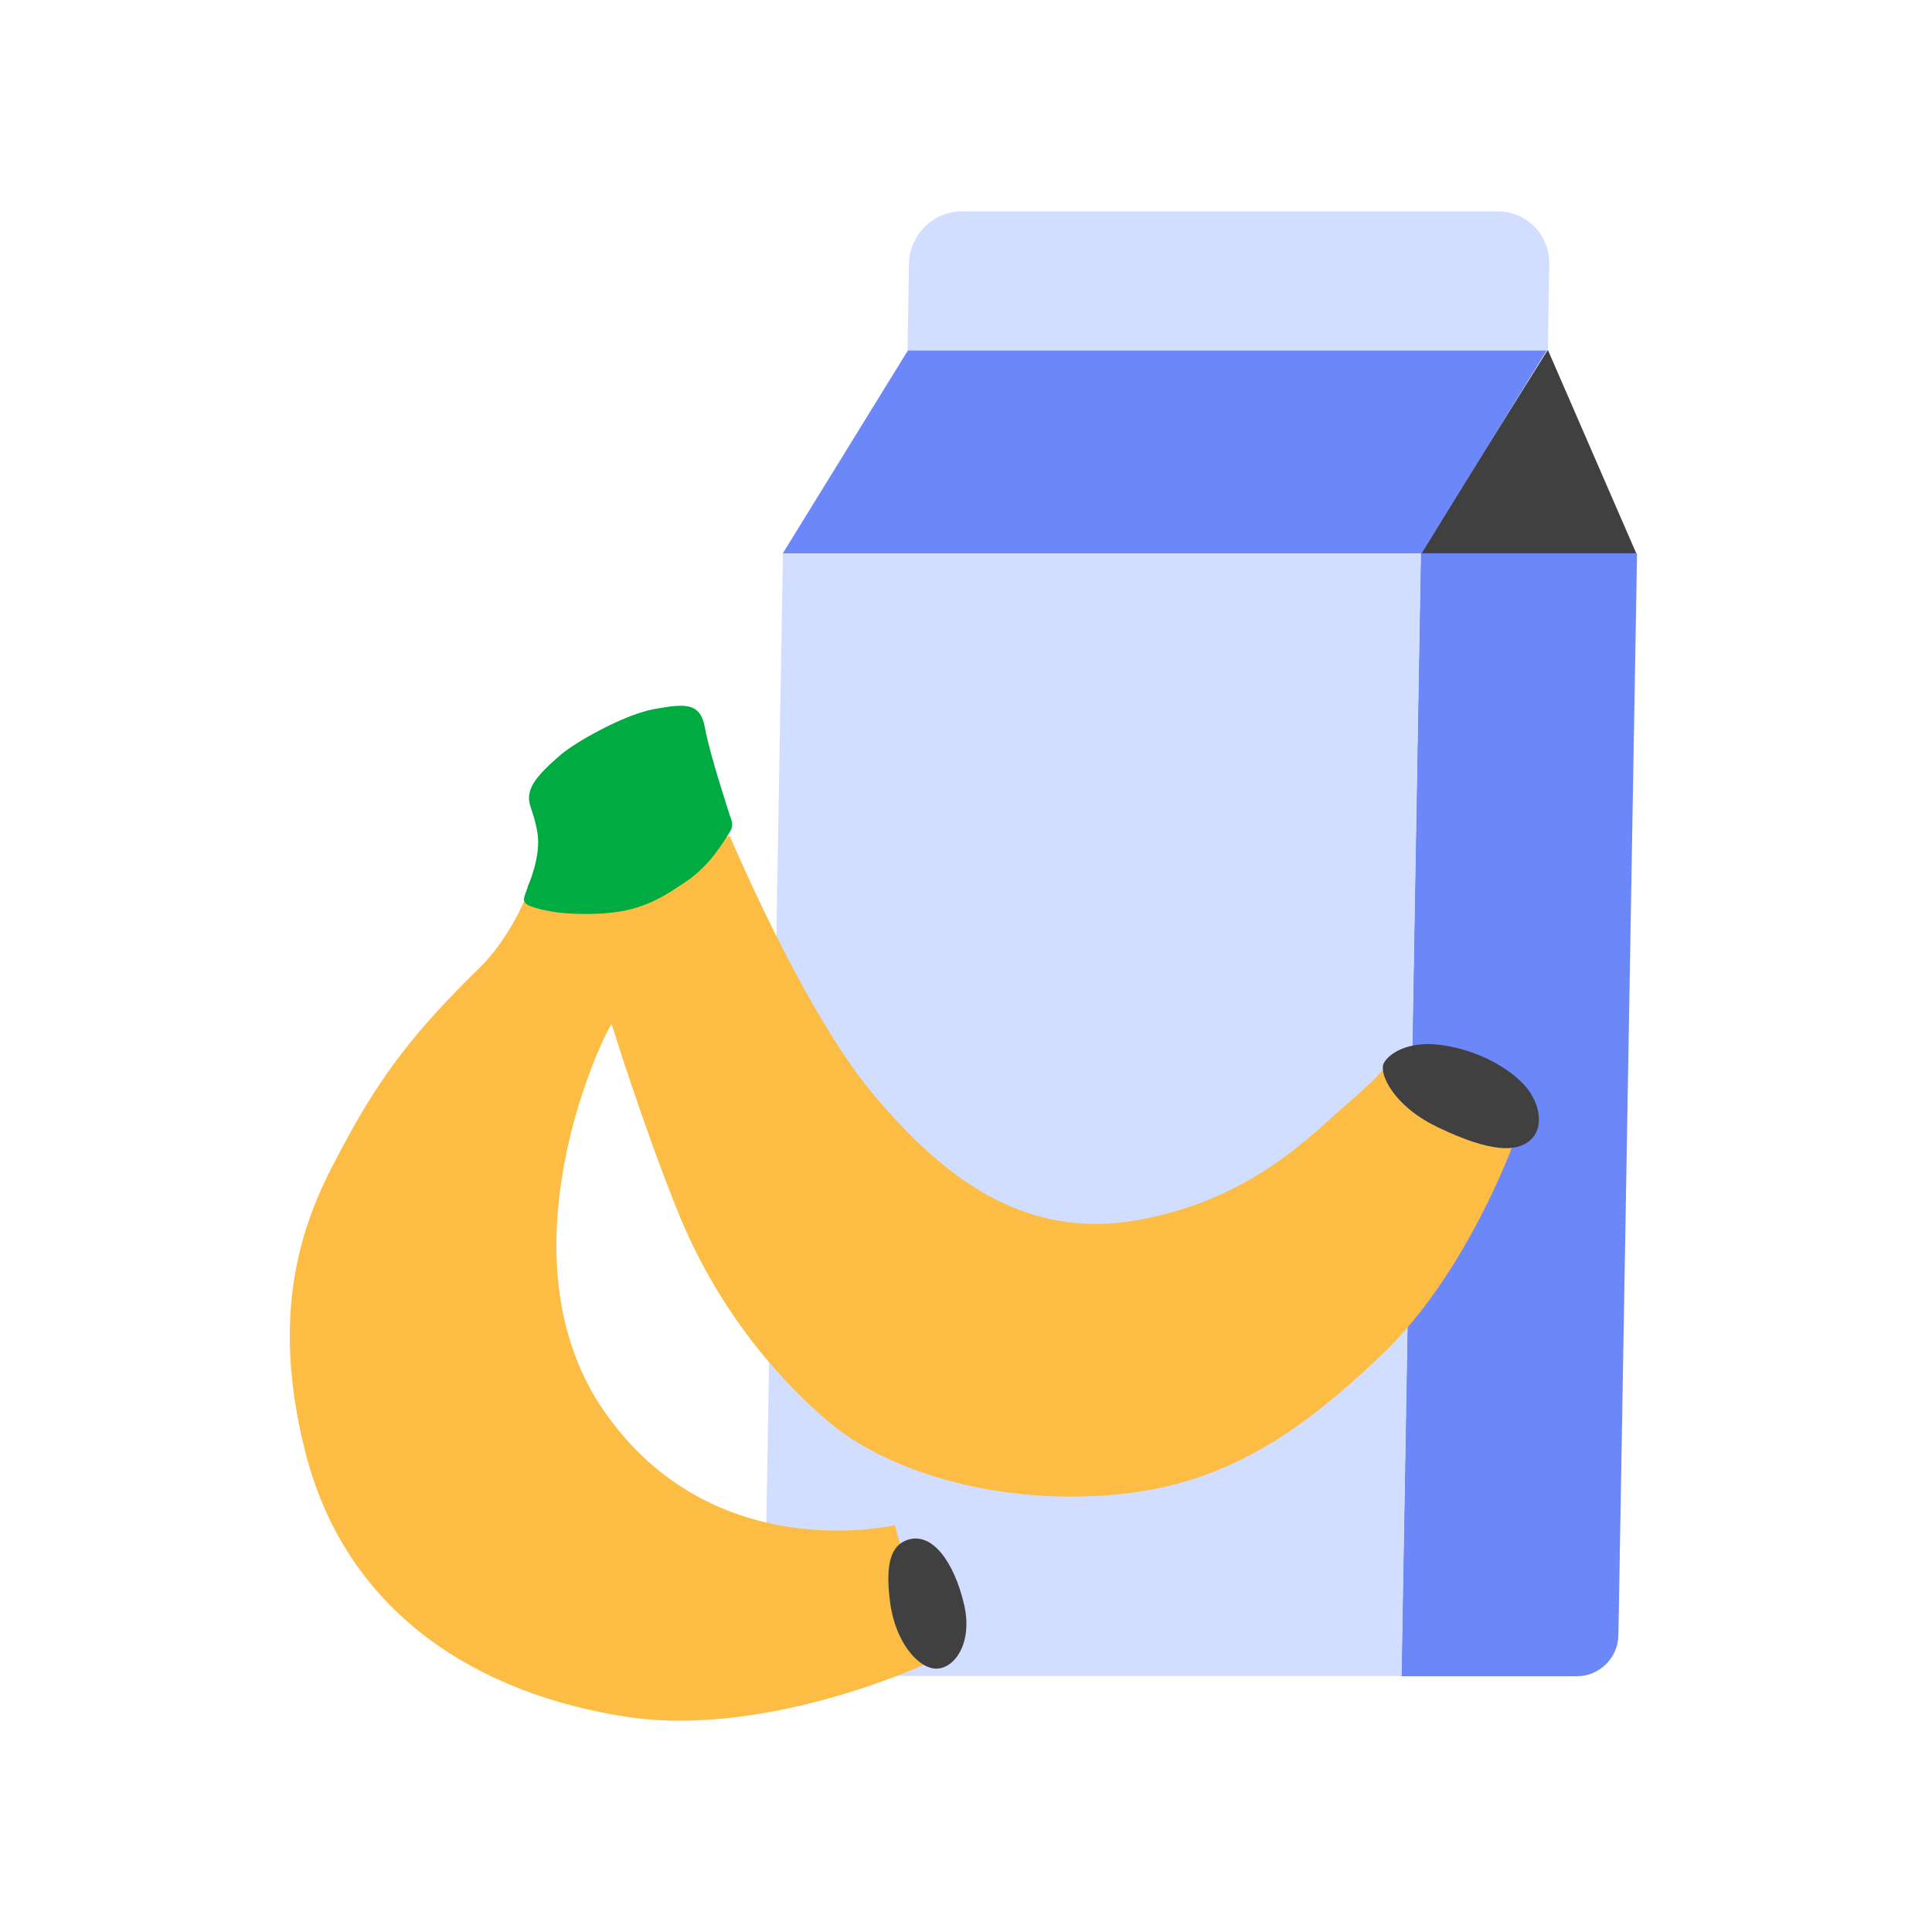 <svg width="300" height="300" viewBox="0 0 300 300" fill="none" xmlns="http://www.w3.org/2000/svg">
<g clip-path="url(#clip0_4_39991)">
<path d="M243.462 260.244H217.552L220.558 85.951L240.347 54.324L254.09 85.951L251.231 252.621C251.158 256.836 247.676 260.244 243.462 260.244Z" fill="#404040"/>
<path d="M220.741 85.951L240.237 54.324H141.034L121.537 85.951H220.558" fill="#6C87F8"/>
<path d="M240.347 54.434H140.924L141.144 40.948C141.217 36.441 144.918 32.812 149.426 32.812H232.541C237.049 32.812 240.64 36.477 240.567 40.948L240.347 54.434Z" fill="#D2DEFF"/>
<path d="M217.699 260.244H126.192C121.977 260.244 118.642 256.836 118.716 252.621L121.574 85.951H220.704L217.699 260.244Z" fill="#D2DEFF"/>
<path d="M244.854 260.281H217.662L220.667 85.914H254.199L251.304 253.941C251.231 257.422 248.372 260.281 244.891 260.281H244.854Z" fill="#6C87F8"/>
<path d="M95.022 158.981C93.885 160.088 76.947 194.953 93.885 219.244C110.823 243.535 138.943 236.819 138.943 236.819L144.846 257.896C144.846 257.896 119.512 270.005 97.222 266.576C74.931 263.147 53.96 251.108 47.434 225.567C40.908 200.025 49.047 185.737 53.813 176.949C59.203 166.947 64.592 159.909 74.344 150.407C79.037 145.87 81.567 139.512 81.567 139.512L113.316 129.795C113.316 129.795 124.645 156.766 135.423 169.697C146.202 182.629 158.924 192.667 176.705 189.452C194.486 186.237 203.798 176.02 208.784 171.769C213.771 167.518 215.127 165.696 215.127 165.696L234.925 177.77C234.925 177.77 227.702 197.846 214.54 210.385C201.379 222.923 189.537 230.961 171.719 232.211C153.901 233.461 137.367 228.282 128.458 220.601C118.486 212.028 110.42 200.883 105.324 188.309C99.715 174.448 94.985 159.016 94.985 159.016L95.022 158.981Z" fill="#FDBC43"/>
<path d="M81.969 137.608C81.969 137.608 84.067 133.036 83.452 129.31C82.837 125.583 81.788 124.93 82.258 123.009C82.729 121.088 84.826 119.128 87.105 117.169C89.384 115.21 97.015 110.907 101.609 110.1C106.202 109.293 108.734 108.947 109.457 112.981C110.181 117.015 112.966 125.468 113.291 126.505C113.581 127.465 114.087 128.08 113.183 129.425C112.279 130.769 110.289 134.381 106.383 136.993C102.477 139.606 99.294 141.604 92.928 141.873C86.562 142.141 83.705 141.143 82.62 140.797C81.535 140.451 81.137 139.99 81.499 138.991C81.861 137.992 81.969 137.685 81.969 137.685V137.608Z" fill="#00AB42"/>
<path d="M140.83 239.144C138.479 239.984 137.384 242.571 138.221 248.854C139.059 255.136 142.731 259.269 145.565 259.101C148.4 258.933 151.073 254.901 149.688 249.089C148.174 242.638 144.76 237.733 140.83 239.144Z" fill="#404040"/>
<path d="M214.865 165.115C214.105 166.627 216.257 171.643 223.134 174.976C231.656 179.098 235.495 178.789 237.478 177.174C239.967 175.147 239.208 170.818 236.128 167.898C233.048 164.977 228.323 162.813 223.471 162.229C218.619 161.645 215.624 163.603 214.865 165.115Z" fill="#404040"/>
</g>
<defs>
<clipPath id="clip0_4_39991">
<rect width="209.199" height="234.375" fill="white" transform="translate(45 32.812)"/>
</clipPath>
</defs>
</svg>
